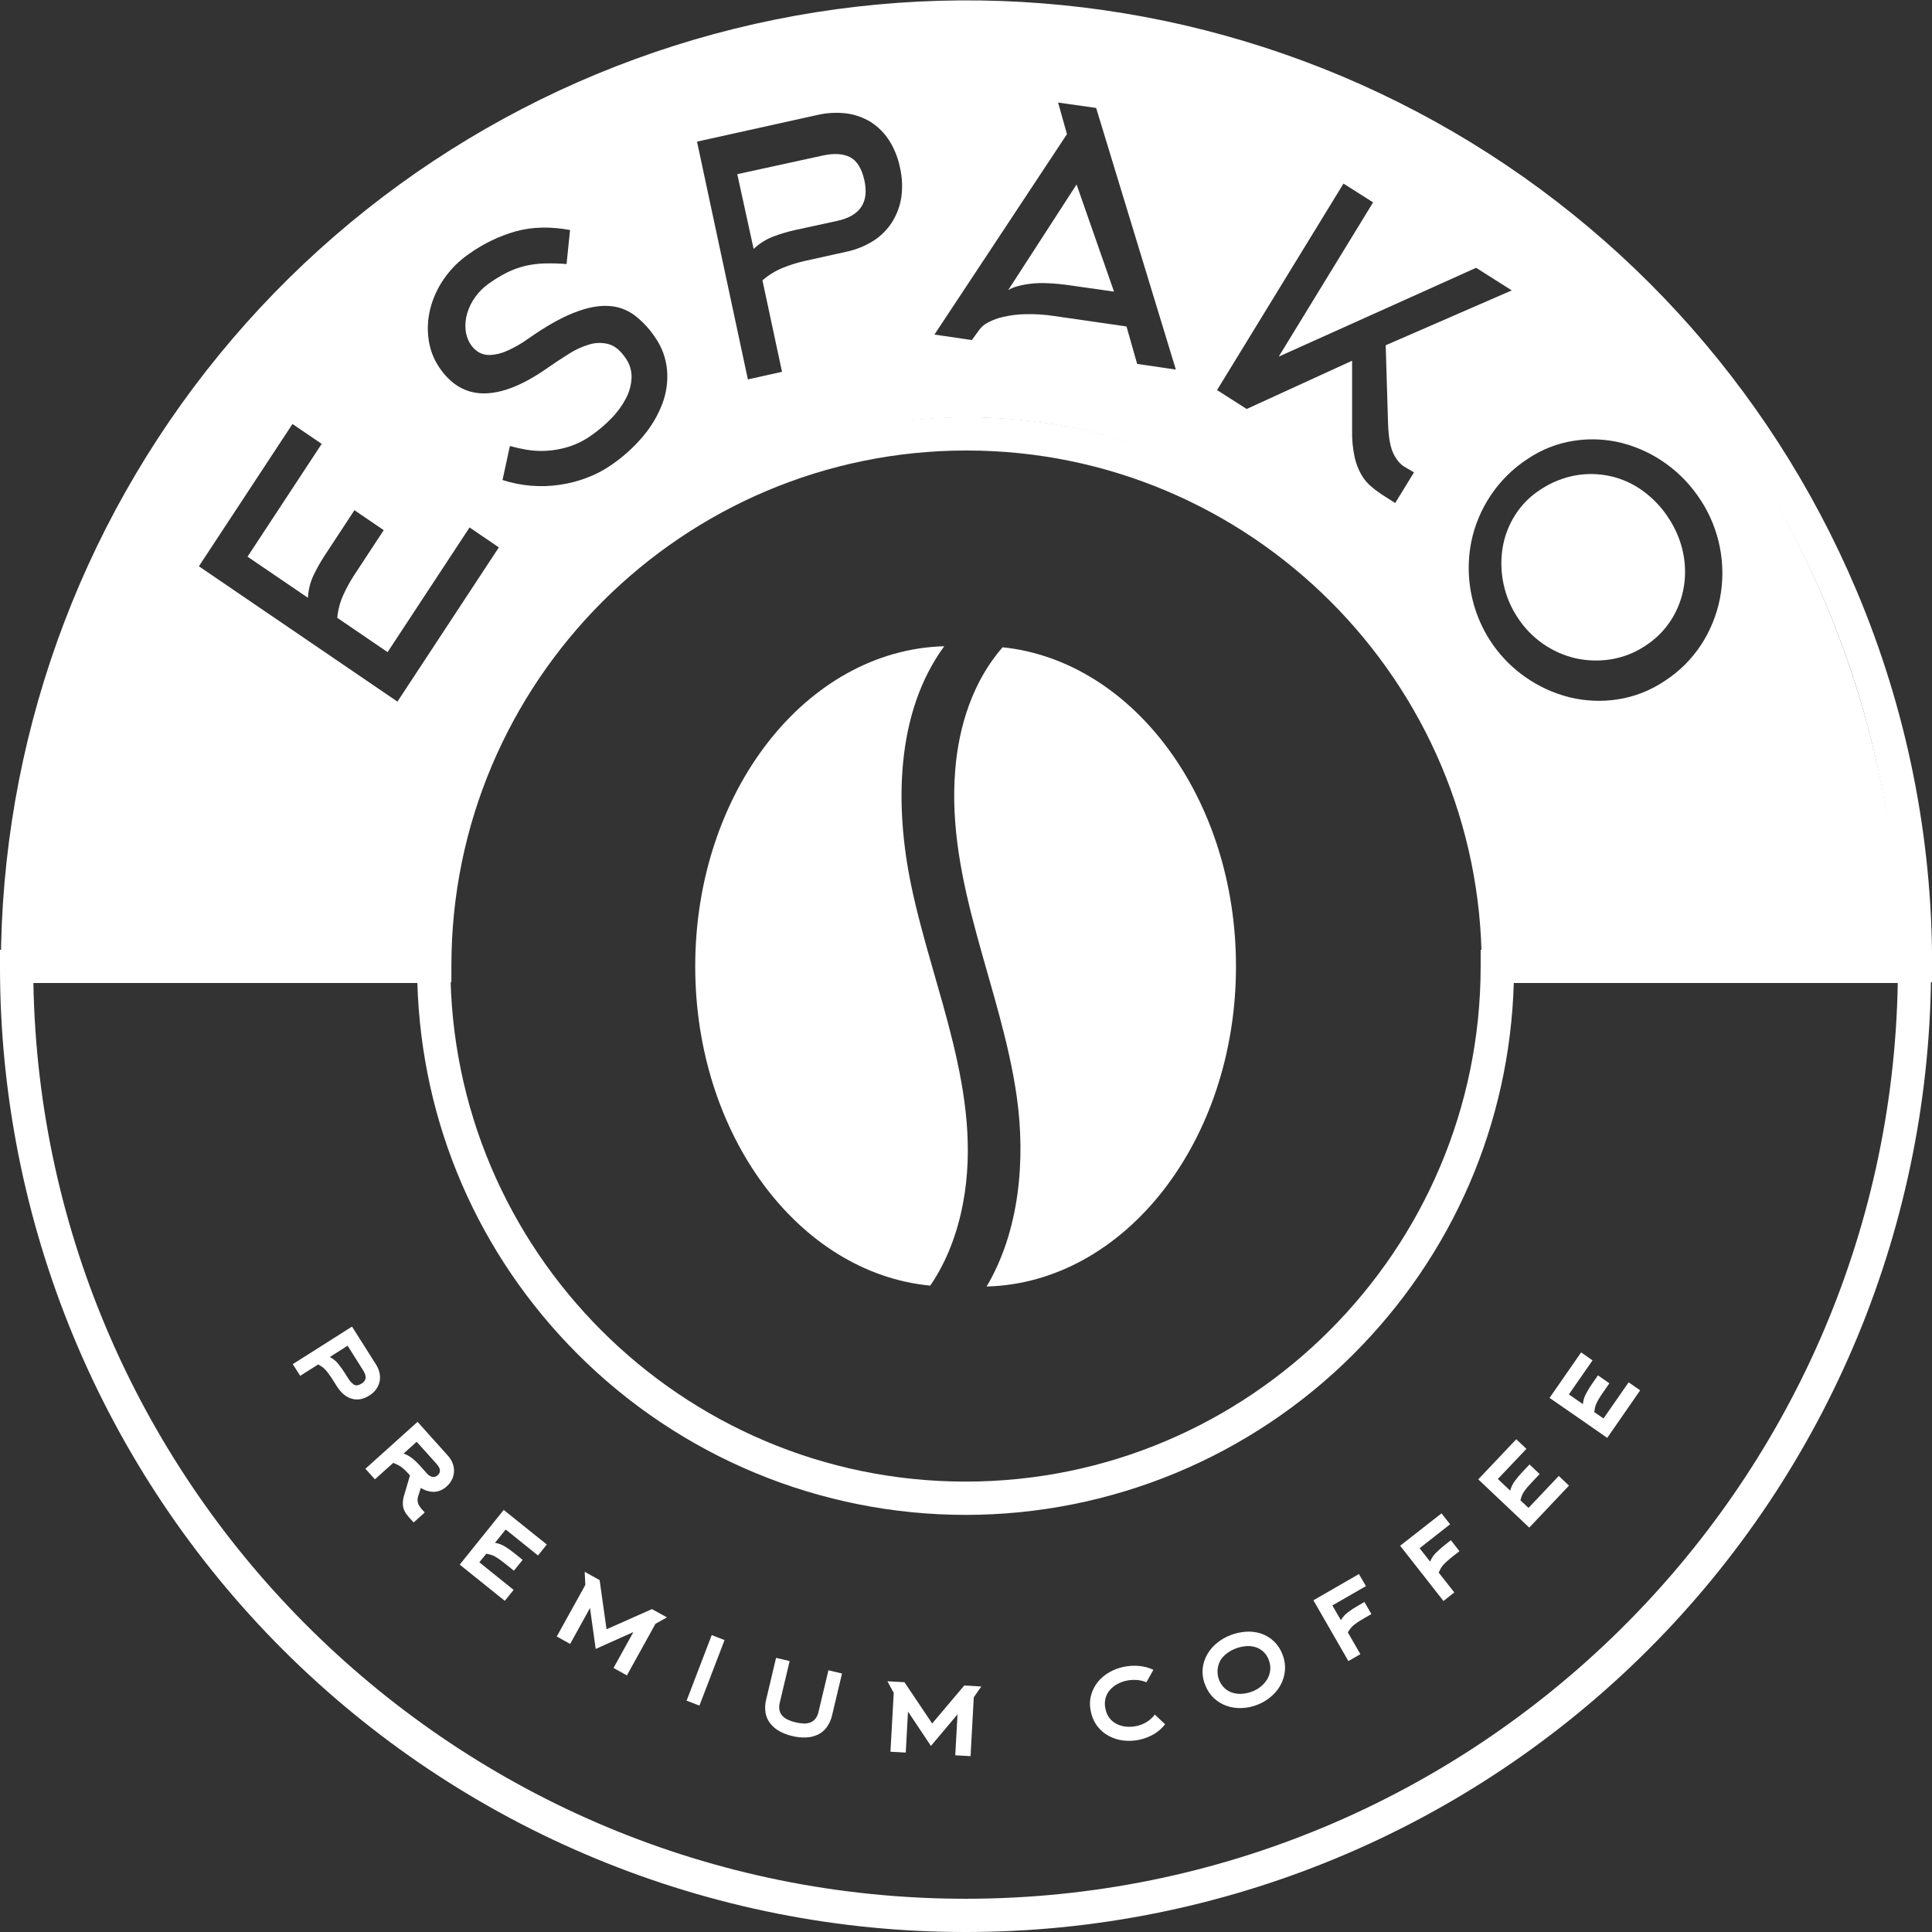 <svg width="39" height="39" viewBox="0 0 39 39" fill="none" xmlns="http://www.w3.org/2000/svg">
<rect x="0" y="0" width="39" height="39" fill="#333333" stroke="none"/>
<g clip-path="url(#clip0)">
<path d="M18.395 17.88C18.063 16.289 18.071 14.395 19.061 13.045C16.275 13.121 14.034 15.985 14.034 19.507C14.034 22.909 16.124 25.698 18.778 25.952C19.116 25.46 19.329 24.879 19.44 24.288C19.854 22.091 18.835 19.988 18.395 17.88Z" fill="white"/>
<path d="M24.95 19.507C24.95 16.119 22.876 13.34 20.238 13.066C19.643 13.749 19.354 14.646 19.282 15.55C19.098 17.831 20.213 19.929 20.526 22.148C20.705 23.42 20.578 24.856 19.916 25.97C22.706 25.897 24.95 23.032 24.95 19.507Z" fill="white"/>
<path d="M19.492 39C16.932 39.002 14.396 38.499 12.03 37.52C9.664 36.542 7.515 35.106 5.704 33.295C3.894 31.485 2.458 29.335 1.479 26.969C0.501 24.604 -0.002 22.068 6.68662e-06 19.507V19.172H9.092V19.507C9.092 25.242 13.758 29.908 19.491 29.908C25.223 29.908 29.889 25.241 29.889 19.507V19.172H38.981V19.507C38.983 22.068 38.48 24.603 37.502 26.969C36.523 29.335 35.087 31.485 33.277 33.295C31.466 35.106 29.317 36.542 26.951 37.52C24.585 38.499 22.05 39.002 19.489 39H19.492ZM0.674 19.843C0.854 30.067 9.226 38.329 19.492 38.329C29.757 38.329 38.129 30.067 38.309 19.843H30.558C30.475 22.675 29.332 25.325 27.32 27.337C26.292 28.365 25.072 29.18 23.729 29.737C22.385 30.293 20.946 30.58 19.492 30.58C18.038 30.58 16.598 30.293 15.255 29.737C13.912 29.18 12.691 28.365 11.663 27.337C9.651 25.325 8.509 22.675 8.425 19.843H0.674Z" fill="white"/>
<path d="M5.91 27.537L7.106 26.779L7.587 27.539C7.622 27.593 7.647 27.652 7.661 27.714C7.674 27.771 7.675 27.83 7.663 27.887C7.651 27.943 7.627 27.996 7.594 28.043C7.557 28.094 7.51 28.137 7.456 28.17C7.336 28.247 7.218 28.269 7.101 28.235C6.984 28.202 6.883 28.117 6.798 27.981L6.731 27.875C6.696 27.82 6.666 27.775 6.64 27.74C6.615 27.705 6.592 27.676 6.57 27.652C6.55 27.63 6.527 27.61 6.503 27.592C6.48 27.577 6.453 27.56 6.423 27.543L6.06 27.773L5.91 27.537ZM6.658 27.393C6.724 27.427 6.782 27.474 6.828 27.532C6.878 27.593 6.924 27.658 6.966 27.725L7.034 27.832C7.062 27.88 7.101 27.921 7.147 27.952C7.187 27.976 7.239 27.967 7.304 27.926C7.33 27.911 7.351 27.89 7.365 27.864C7.377 27.843 7.382 27.819 7.381 27.794C7.379 27.769 7.373 27.745 7.362 27.722C7.351 27.697 7.337 27.672 7.322 27.649L7.017 27.165L6.658 27.393Z" fill="white"/>
<path d="M8.443 30.198C8.433 30.225 8.428 30.255 8.429 30.284C8.43 30.309 8.434 30.333 8.443 30.356C8.451 30.376 8.461 30.395 8.474 30.413C8.484 30.429 8.496 30.444 8.508 30.458L8.574 30.531L8.35 30.733L8.267 30.642C8.243 30.613 8.22 30.586 8.199 30.558C8.178 30.528 8.161 30.495 8.149 30.461C8.137 30.422 8.131 30.382 8.132 30.341C8.133 30.288 8.142 30.235 8.158 30.184L8.276 29.784L8.264 29.77C8.227 29.729 8.195 29.696 8.168 29.67C8.145 29.647 8.119 29.626 8.092 29.607C8.068 29.591 8.044 29.578 8.019 29.565C7.995 29.554 7.968 29.542 7.938 29.53L7.568 29.862L7.376 29.649L8.429 28.702L9.04 29.383C9.082 29.428 9.114 29.48 9.136 29.537C9.157 29.59 9.167 29.645 9.165 29.701C9.163 29.757 9.15 29.811 9.126 29.861C9.101 29.914 9.065 29.962 9.021 30C8.953 30.068 8.862 30.109 8.766 30.115C8.67 30.116 8.576 30.088 8.495 30.035L8.443 30.198ZM8.627 29.753C8.653 29.783 8.688 29.803 8.727 29.812C8.746 29.816 8.766 29.815 8.785 29.81C8.804 29.804 8.821 29.793 8.835 29.779C8.855 29.763 8.87 29.741 8.877 29.716C8.882 29.695 8.882 29.673 8.876 29.653C8.869 29.631 8.858 29.61 8.844 29.591C8.83 29.571 8.814 29.552 8.798 29.534L8.411 29.104L8.147 29.342C8.208 29.363 8.265 29.394 8.316 29.434C8.373 29.479 8.425 29.528 8.473 29.582L8.627 29.753Z" fill="white"/>
<path d="M9.676 31.537L10.368 32.094L10.19 32.315L9.28 31.584L10.168 30.48L11.038 31.178L10.86 31.399L10.208 30.875L9.992 31.144C10.064 31.155 10.134 31.181 10.195 31.22C10.262 31.262 10.327 31.308 10.389 31.358L10.55 31.488L10.374 31.707L10.212 31.577C10.161 31.536 10.118 31.503 10.083 31.478C10.052 31.457 10.021 31.437 9.989 31.419C9.963 31.404 9.936 31.393 9.907 31.385C9.88 31.377 9.85 31.37 9.816 31.364L9.676 31.537Z" fill="white"/>
<path d="M13.231 32.779L12.655 33.82L12.385 33.67L12.786 32.945L12.025 33.286L11.91 32.46L11.509 33.185L11.239 33.035L11.815 31.995L11.803 31.729L12.104 31.896L12.244 32.889L13.161 32.482L13.463 32.649L13.231 32.779Z" fill="white"/>
<path d="M13.86 34.33L14.367 33.007L14.626 33.107L14.119 34.43L13.86 34.33Z" fill="white"/>
<path d="M15.992 35.044C15.902 35.024 15.816 34.991 15.735 34.947C15.664 34.908 15.601 34.855 15.55 34.792C15.501 34.729 15.468 34.656 15.454 34.578C15.439 34.487 15.444 34.393 15.467 34.304L15.666 33.466L15.94 33.531L15.741 34.369C15.728 34.419 15.725 34.471 15.735 34.522C15.743 34.564 15.763 34.603 15.792 34.636C15.824 34.669 15.862 34.697 15.904 34.715C15.954 34.738 16.006 34.756 16.06 34.768C16.113 34.781 16.168 34.789 16.223 34.791C16.269 34.793 16.315 34.786 16.359 34.77C16.399 34.754 16.434 34.728 16.461 34.694C16.492 34.653 16.513 34.605 16.523 34.555L16.723 33.717L16.997 33.782L16.798 34.62C16.779 34.71 16.741 34.795 16.686 34.87C16.639 34.934 16.577 34.984 16.505 35.018C16.431 35.052 16.351 35.071 16.27 35.073C16.178 35.077 16.086 35.067 15.997 35.045L15.992 35.044Z" fill="white"/>
<path d="M19.657 34.262L19.592 35.45L19.283 35.433L19.329 34.606L18.792 35.244L18.329 34.55L18.284 35.378L17.975 35.361L18.041 34.173L17.914 33.939L18.258 33.958L18.817 34.791L19.465 34.024L19.809 34.044L19.657 34.262Z" fill="white"/>
<path d="M23.519 34.807C23.455 34.889 23.377 34.958 23.287 35.009C23.101 35.116 22.886 35.16 22.673 35.134C22.572 35.122 22.473 35.091 22.383 35.043C22.293 34.995 22.214 34.928 22.152 34.847C22.085 34.758 22.04 34.655 22.02 34.546C21.995 34.438 21.997 34.326 22.025 34.219C22.052 34.121 22.099 34.029 22.163 33.95C22.228 33.871 22.307 33.805 22.397 33.755C22.488 33.703 22.587 33.667 22.69 33.646C22.791 33.626 22.894 33.62 22.997 33.63C23.096 33.639 23.193 33.665 23.283 33.707L23.142 33.959C23.081 33.933 23.016 33.918 22.95 33.913C22.882 33.908 22.814 33.912 22.748 33.925C22.682 33.938 22.618 33.961 22.558 33.993C22.501 34.023 22.45 34.064 22.407 34.112C22.364 34.16 22.334 34.217 22.317 34.279C22.299 34.35 22.298 34.423 22.315 34.493C22.327 34.564 22.357 34.631 22.401 34.688C22.442 34.738 22.493 34.778 22.55 34.805C22.61 34.833 22.673 34.85 22.738 34.855C22.805 34.861 22.872 34.857 22.938 34.843C23.012 34.828 23.084 34.8 23.148 34.76C23.212 34.721 23.267 34.67 23.312 34.611L23.519 34.807Z" fill="white"/>
<path d="M25.889 33.399C25.931 33.503 25.947 33.615 25.938 33.726C25.928 33.828 25.898 33.928 25.848 34.018C25.798 34.108 25.731 34.188 25.651 34.254C25.57 34.322 25.477 34.377 25.377 34.415C25.278 34.453 25.174 34.475 25.067 34.479C24.965 34.484 24.863 34.47 24.765 34.437C24.669 34.404 24.581 34.35 24.506 34.281C24.425 34.205 24.364 34.11 24.326 34.006C24.284 33.903 24.268 33.792 24.278 33.682C24.288 33.58 24.32 33.482 24.371 33.394C24.422 33.305 24.489 33.227 24.57 33.163C24.651 33.097 24.743 33.044 24.841 33.007C24.939 32.969 25.043 32.946 25.148 32.939C25.249 32.931 25.352 32.943 25.449 32.973C25.55 33.006 25.642 33.061 25.718 33.135C25.795 33.209 25.853 33.299 25.889 33.399H25.889ZM25.611 33.508C25.59 33.445 25.552 33.388 25.503 33.342C25.454 33.296 25.395 33.263 25.33 33.246C25.268 33.229 25.203 33.224 25.139 33.231C25.073 33.238 25.007 33.253 24.945 33.277C24.881 33.301 24.822 33.334 24.767 33.375C24.715 33.413 24.671 33.461 24.637 33.515C24.586 33.606 24.567 33.711 24.583 33.814C24.599 33.916 24.648 34.011 24.724 34.082C24.772 34.124 24.828 34.156 24.89 34.173C24.953 34.191 25.018 34.197 25.082 34.191C25.15 34.185 25.216 34.169 25.279 34.145C25.342 34.121 25.4 34.087 25.452 34.045C25.503 34.004 25.546 33.954 25.58 33.898C25.613 33.842 25.634 33.78 25.641 33.715C25.648 33.645 25.638 33.574 25.611 33.508Z" fill="white"/>
<path d="M27.461 33.392L27.219 33.531L26.513 32.304L27.432 31.774L27.573 32.018L26.895 32.408L27.068 32.706C27.104 32.643 27.153 32.588 27.212 32.544C27.275 32.497 27.341 32.454 27.41 32.415L27.543 32.338L27.683 32.582L27.55 32.659C27.493 32.691 27.446 32.72 27.411 32.743C27.38 32.764 27.35 32.786 27.322 32.809C27.299 32.828 27.278 32.849 27.261 32.873C27.244 32.895 27.226 32.921 27.207 32.951L27.461 33.392Z" fill="white"/>
<path d="M29.357 32.145L29.138 32.318L28.264 31.203L29.099 30.549L29.272 30.77L28.657 31.253L28.869 31.524C28.896 31.455 28.937 31.394 28.99 31.342C29.046 31.287 29.105 31.234 29.167 31.186L29.288 31.091L29.461 31.313L29.34 31.407C29.288 31.448 29.247 31.482 29.215 31.511C29.187 31.536 29.16 31.562 29.135 31.589C29.115 31.611 29.098 31.635 29.084 31.661C29.07 31.685 29.056 31.713 29.042 31.745L29.357 32.145Z" fill="white"/>
<path d="M30.855 30.439L31.466 29.794L31.672 29.989L30.87 30.837L29.841 29.863L30.608 29.053L30.813 29.247L30.236 29.855L30.486 30.091C30.503 30.02 30.535 29.953 30.579 29.895C30.626 29.831 30.677 29.771 30.732 29.713L30.876 29.562L31.08 29.756L30.936 29.907C30.891 29.955 30.855 29.995 30.827 30.028C30.803 30.056 30.781 30.086 30.76 30.117C30.744 30.141 30.73 30.168 30.72 30.195C30.71 30.221 30.701 30.251 30.691 30.285L30.855 30.439Z" fill="white"/>
<path d="M32.369 28.634L32.876 27.904L33.109 28.066L32.444 29.025L31.28 28.218L31.917 27.3L32.147 27.461L31.67 28.148L31.953 28.344C31.959 28.271 31.98 28.2 32.015 28.136C32.052 28.066 32.093 27.999 32.138 27.934L32.257 27.763L32.487 27.924L32.369 28.095C32.331 28.149 32.301 28.194 32.279 28.231C32.26 28.262 32.242 28.295 32.227 28.329C32.214 28.355 32.204 28.384 32.198 28.412C32.192 28.441 32.187 28.47 32.183 28.505L32.369 28.634Z" fill="white"/>
<path d="M20.352 5.856C20.448 5.796 20.598 5.753 20.801 5.728C21.005 5.702 21.273 5.714 21.606 5.761L22.488 5.887L21.732 3.724L20.352 5.856Z" fill="white"/>
<path d="M17.162 3.174C17.022 3.102 16.839 3.09 16.612 3.139L14.883 3.516L15.213 5.025C15.33 4.915 15.467 4.828 15.617 4.772C15.764 4.717 15.914 4.673 16.067 4.64L16.9 4.459C17.363 4.358 17.546 4.085 17.449 3.641C17.396 3.403 17.3 3.247 17.162 3.174Z" fill="white"/>
<path d="M19.527 0.531C9.251 0.531 0.658 8.949 0.478 19.367H8.449C8.532 16.482 9.676 13.782 11.69 11.732C12.719 10.684 13.941 9.853 15.285 9.286C16.63 8.719 18.071 8.427 19.526 8.427C20.982 8.427 22.423 8.719 23.768 9.286C25.112 9.853 26.334 10.684 27.363 11.732C29.377 13.782 30.373 16.482 30.457 19.367H38.363C38.183 8.949 29.802 0.531 19.527 0.531ZM8.023 14.163L4.015 11.431L5.904 8.559L6.494 8.96L4.997 11.237L6.216 12.067C6.224 11.905 6.264 11.748 6.334 11.602C6.403 11.46 6.482 11.323 6.569 11.191L7.155 10.299L7.746 10.702L7.16 11.594C7.074 11.725 6.998 11.862 6.932 12.005C6.865 12.152 6.823 12.31 6.808 12.471L7.824 13.164L9.479 10.647L10.07 11.05L8.023 14.163ZM13.373 8.142C13.283 8.382 13.152 8.604 12.988 8.799C12.801 9.022 12.585 9.218 12.346 9.382C12.192 9.49 12.026 9.577 11.851 9.643C11.673 9.711 11.489 9.759 11.301 9.786C11.109 9.815 10.914 9.821 10.721 9.805C10.525 9.789 10.332 9.751 10.144 9.69L10.293 9.003C10.403 9.034 10.514 9.059 10.626 9.078C10.759 9.1 10.895 9.108 11.03 9.1C11.182 9.091 11.332 9.064 11.478 9.019C11.644 8.966 11.801 8.887 11.944 8.784C12.089 8.683 12.224 8.567 12.347 8.439C12.462 8.322 12.559 8.188 12.636 8.042C12.703 7.915 12.742 7.773 12.749 7.629C12.754 7.486 12.712 7.346 12.63 7.231C12.525 7.076 12.411 6.981 12.286 6.947C12.157 6.912 12.021 6.915 11.894 6.954C11.744 6.999 11.602 7.065 11.47 7.151C11.323 7.243 11.179 7.339 11.037 7.438C10.557 7.773 10.134 7.941 9.769 7.941C9.403 7.941 9.102 7.766 8.865 7.414C8.754 7.249 8.682 7.061 8.654 6.863C8.623 6.657 8.633 6.446 8.683 6.243C8.737 6.026 8.83 5.821 8.956 5.637C9.096 5.433 9.272 5.258 9.475 5.12C9.762 4.916 10.081 4.763 10.418 4.668C10.745 4.579 11.108 4.57 11.507 4.643L11.437 5.33C11.287 5.318 11.136 5.314 10.986 5.318C10.855 5.322 10.725 5.339 10.597 5.369C10.474 5.399 10.355 5.442 10.241 5.498C10.114 5.562 9.992 5.636 9.876 5.718C9.767 5.793 9.671 5.887 9.593 5.996C9.521 6.095 9.466 6.207 9.431 6.325C9.398 6.434 9.387 6.549 9.399 6.662C9.41 6.769 9.446 6.871 9.505 6.959C9.546 7.02 9.599 7.072 9.662 7.11C9.733 7.151 9.814 7.17 9.895 7.166C10.008 7.16 10.119 7.134 10.222 7.088C10.379 7.02 10.528 6.935 10.667 6.834C11.015 6.59 11.32 6.417 11.583 6.314C11.845 6.21 12.077 6.164 12.278 6.176C12.469 6.183 12.654 6.249 12.809 6.364C12.973 6.49 13.115 6.643 13.229 6.817C13.362 7.008 13.443 7.231 13.465 7.463C13.485 7.694 13.454 7.926 13.373 8.142ZM18.194 3.983C18.167 4.161 18.104 4.331 18.009 4.482C17.912 4.634 17.784 4.763 17.633 4.86C17.465 4.966 17.279 5.041 17.085 5.082L16.249 5.267C16.096 5.301 15.946 5.348 15.801 5.407C15.652 5.468 15.514 5.553 15.391 5.659L15.786 7.506L15.097 7.659L14.07 2.859L16.495 2.322C16.687 2.277 16.885 2.266 17.081 2.289C17.256 2.311 17.425 2.37 17.576 2.462C17.724 2.557 17.851 2.683 17.947 2.832C18.054 3.001 18.129 3.189 18.168 3.386C18.213 3.582 18.222 3.784 18.194 3.983ZM22.955 7.346L22.74 6.59L21.286 6.38C21.092 6.35 20.896 6.337 20.701 6.342C20.55 6.345 20.399 6.363 20.252 6.397C20.144 6.42 20.04 6.459 19.942 6.511C19.876 6.545 19.817 6.593 19.772 6.653L19.618 6.864L18.863 6.754L21.538 2.708L21.359 2.07L22.127 2.179L23.736 7.46L22.955 7.346ZM28.164 10.154L27.95 10.018C27.859 9.961 27.771 9.898 27.689 9.829C27.607 9.761 27.537 9.679 27.483 9.586C27.419 9.475 27.372 9.354 27.345 9.227C27.307 9.05 27.29 8.869 27.294 8.687V7.282L25.166 8.256L24.568 7.874L27.12 3.706L27.718 4.085L25.813 7.199L29.798 5.406L30.517 5.862L27.972 6.97L28.02 8.56C28.03 8.835 28.067 9.038 28.133 9.167C28.199 9.296 28.278 9.385 28.37 9.434L28.543 9.536L28.164 10.154ZM34.337 10.105C34.714 10.688 34.852 11.398 34.719 12.082C34.654 12.413 34.526 12.727 34.344 13.009C34.152 13.303 33.902 13.553 33.61 13.742C33.324 13.936 33 14.064 32.661 14.117C32.336 14.168 32.005 14.154 31.685 14.076C31.364 13.996 31.059 13.857 30.788 13.665C30.363 13.368 30.033 12.951 29.84 12.465C29.646 11.978 29.598 11.445 29.701 10.931C29.77 10.599 29.902 10.284 30.09 10.003C30.286 9.709 30.539 9.458 30.834 9.266C31.117 9.074 31.438 8.948 31.775 8.897C32.099 8.847 32.429 8.863 32.747 8.944C33.401 9.114 33.968 9.529 34.336 10.105L34.337 10.105Z" fill="white"/>
<path d="M31.802 9.597C31.55 9.643 31.311 9.74 31.098 9.882C30.889 10.015 30.712 10.194 30.58 10.404C30.453 10.606 30.368 10.832 30.331 11.067C30.294 11.304 30.3 11.546 30.349 11.78C30.399 12.023 30.495 12.254 30.631 12.46C30.767 12.672 30.943 12.854 31.149 12.997C31.347 13.135 31.57 13.234 31.804 13.288C32.038 13.34 32.279 13.347 32.516 13.31C32.764 13.27 33 13.178 33.209 13.039C33.42 12.904 33.599 12.726 33.734 12.515C33.862 12.315 33.949 12.09 33.989 11.855C34.029 11.62 34.023 11.379 33.973 11.145C33.92 10.901 33.822 10.669 33.685 10.461C33.547 10.247 33.37 10.059 33.163 9.909C32.969 9.767 32.747 9.666 32.512 9.613C32.279 9.56 32.037 9.555 31.802 9.597Z" fill="white"/>
<path d="M39.002 19.829H29.91V19.493C29.91 13.759 25.243 9.094 19.511 9.094C13.779 9.094 9.112 13.761 9.112 19.493V19.829H0.018V19.493C0.021 14.996 1.578 10.639 4.426 7.158C7.273 3.678 11.236 1.289 15.644 0.396C20.051 -0.497 24.631 0.161 28.609 2.259C32.587 4.356 35.717 7.764 37.47 11.906C38.486 14.306 39.007 16.887 39.002 19.493V19.829ZM30.576 19.157H38.327C38.148 8.933 29.775 0.672 19.51 0.672C9.244 0.672 0.872 8.934 0.693 19.157H8.443C8.527 16.326 9.669 13.676 11.681 11.664C12.709 10.636 13.93 9.82 15.273 9.264C16.616 8.707 18.056 8.421 19.51 8.421C20.964 8.421 22.404 8.707 23.747 9.264C25.09 9.82 26.311 10.636 27.339 11.664C29.35 13.676 30.493 16.326 30.576 19.157Z" fill="white"/>
</g>
<defs>
<clipPath id="clip0">
<rect width="39" height="39" fill="white"/>
</clipPath>
</defs>
</svg>
